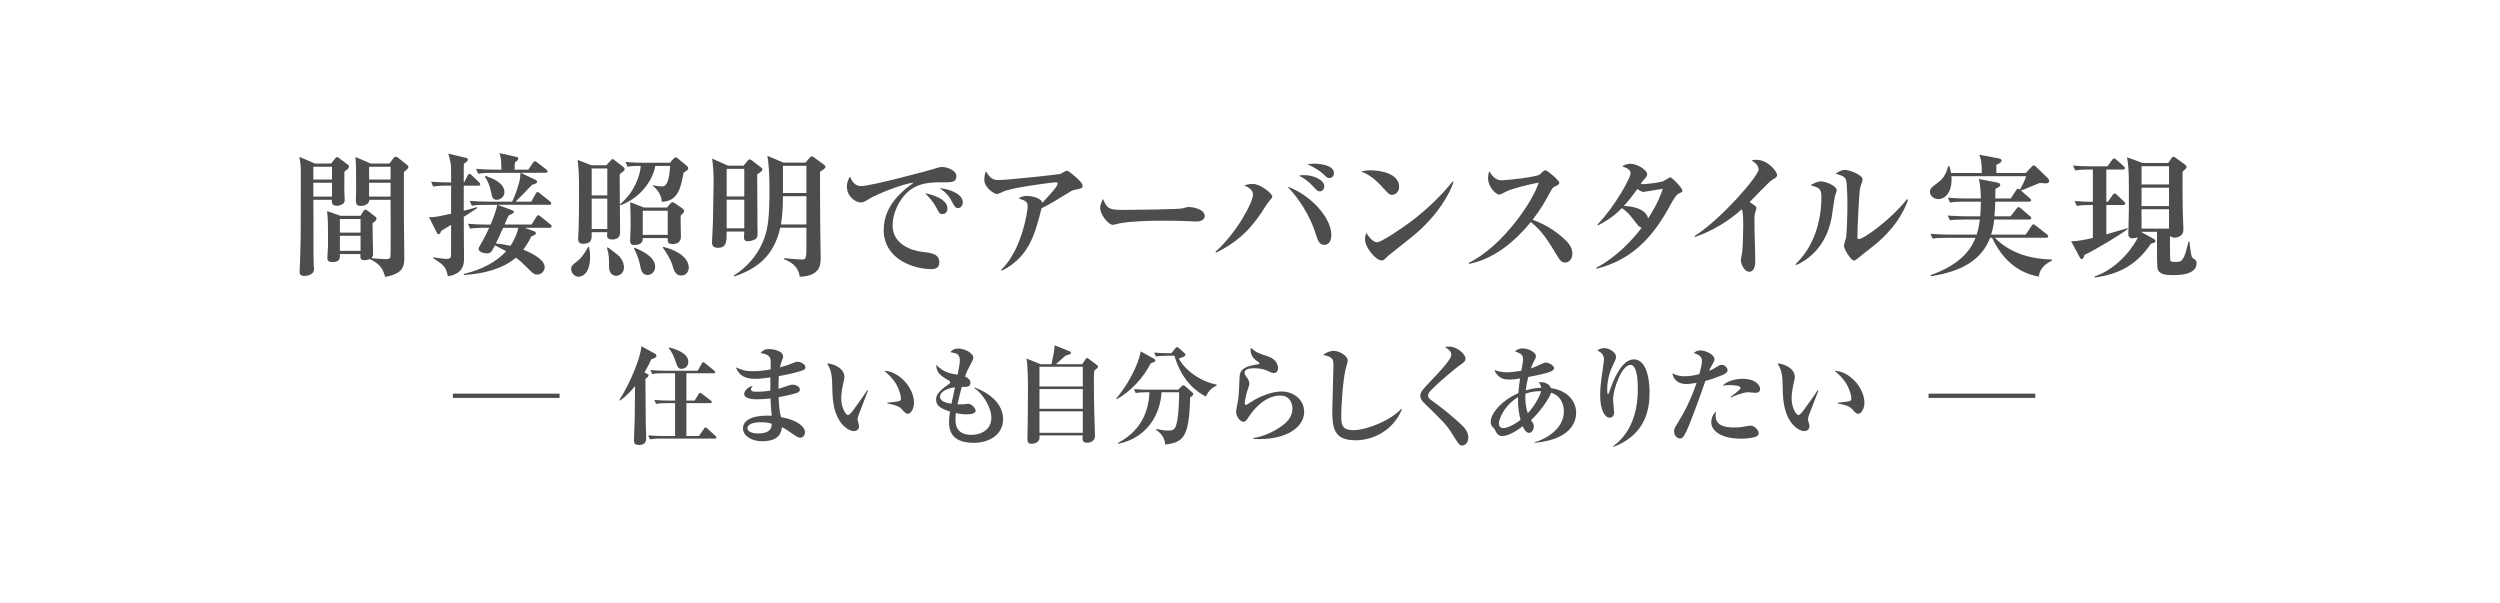 <?xml version="1.0" encoding="UTF-8"?>
<svg id="_レイヤー_1" data-name="レイヤー_1" xmlns="http://www.w3.org/2000/svg" width="375" height="90.387" version="1.1" viewBox="0 0 375 90.387">
  <!-- Generator: Adobe Illustrator 29.6.0, SVG Export Plug-In . SVG Version: 2.1.1 Build 207)  -->
  <defs>
    <style>
      .st0 {
        fill: none;
      }

      .st1 {
        fill: #4d4d4d;
      }
    </style>
  </defs>
  <rect class="st0" width="375" height="90.387"/>
  <g>
    <path class="st1" d="M51.663,25.727c-.02.68-.02,1.56-.02,2.68,0,.26.06,1.38.06,1.6,0,.84-1.16.86-1.22.86-.801,0-.721-.7-.701-.9h-2.78c.021.88.021,5.321.021,6.461,0,1.74,0,2.46.039,3.341,0,.18.041.44.041.58,0,1-1.32,1.04-1.48,1.04-.681,0-.681-.44-.681-.62,0-.34.101-2.22.101-2.64.06-2.141.08-2.801.08-12.083,0-1.22-.061-1.64-.221-2.521l2.32,1h2.441l.6-.74c.061-.08.16-.22.28-.22.101,0,.2.06.28.12l1.359,1.02c.101.08.16.16.16.3,0,.2-.16.4-.68.72ZM49.803,25.006h-2.801v1.92h2.801v-1.92ZM49.803,27.407h-2.801v2.081h2.801v-2.081ZM60.585,25.806v7.082c0,.88.061,4.781.061,5.561,0,1.38,0,2.581-2.881,3.081-.24-.88-.521-1.86-2.281-2.661-.399.16-.82.16-.88.16-.58,0-.56-.36-.54-.92h-3.08c.02.6.06,1.2-1.141,1.2-.42,0-.74-.12-.74-.64,0-.3.1-1.58.1-1.84v-1.94c0-.42,0-2.2-.14-3.221l2.021.7h3l.4-.64c.061-.1.141-.28.34-.28.141,0,.24.1.381.2l1.08.84c.061.06.199.14.199.28,0,.24-.219.42-.6.72-.02.72.08,3.941.08,4.581,0,.34-.1.52-.26.66.32.04,1.9.14,2.28.14.479,0,.54-.2.58-.36.04-.14.04-4.041.04-4.361,0-.3-.02-4.161-.02-4.181h-3.201c0,.92-1.221.92-1.32.92-.641,0-.68-.48-.68-.78s.039-1.64.039-1.92c0-3.241-.02-3.501-.1-4.641l2.261.98h2.841l.58-.78c.08-.12.199-.24.359-.24.121,0,.221.06.301.12l1.34,1.06c.08.06.26.24.26.34,0,.24-.3.46-.68.78ZM54.083,32.848h-3.1v2.041h3.1v-2.041ZM54.083,35.368h-3.1v2.26h3.1v-2.26ZM58.585,25.006h-3.221v1.92h3.221v-1.92ZM58.585,27.407h-3.221v2.081h3.221v-2.081Z"/>
    <path class="st1" d="M71.724,27.847h-2.161v3.761c1.24-.32,1.54-.4,1.94-.54l.1.14c-.3.2-1.359.88-2.04,1.32.021,1.32.04,5.201.04,6.302,0,.58,0,2.26-2.42,2.6-.261-1.14-.361-1.58-2.221-2.7l.02-.14c.48.08,1.461.24,1.98.24.439,0,.7-.02.7-.68v-4.421c-.5.3-1.36.82-1.48.9-.101.26-.18.5-.399.5-.141,0-.201-.12-.24-.2l-1.201-2.361c.761.02.941.02,3.321-.52v-4.201h-.521c-1.22,0-1.66.06-2.16.14l-.32-.74c1.08.1,2.24.12,3.001.12v-2.1c0-.66-.2-1.52-.42-2.22l2.7.64c.08.02.24.08.24.26s-.1.26-.6.62c-.021.4-.021.54-.021.7v2.1h.06l.5-1c.101-.2.201-.28.301-.28.119,0,.279.14.34.2l1.08,1.04c.12.12.2.2.2.32,0,.2-.2.2-.319.2ZM82.445,34.168h-3.761l1.48.54c.18.06.22.22.22.28,0,.18-.12.26-.681.46-.299.6-.66,1.28-1.22,2.0.601.24,3.221,1.3,3.221,2.621,0,.5-.399,1.12-1.12,1.12-.381,0-.561-.12-1.141-.68-1.26-1.24-1.4-1.38-2.061-1.86-1.98,1.72-4.98,2.441-7.801,2.601v-.16c2.6-.62,4.84-1.76,6.341-3.401-.9-.5-1.36-.72-1.681-.88-.54,1.04-.64,1.2-1.24,1.2-.4,0-1.221-.22-1.221-.68,0-.1.041-.2.181-.44.62-1.04,1.061-1.92,1.421-2.721h-.701c-1.38,0-1.779.06-2.16.14l-.32-.74c.94.08,1.881.12,2.841.12h.54c.48-1.12.94-2.421,1-2.961h-1.64c-1.38,0-1.78.06-2.161.14l-.34-.74c.961.08,1.9.12,2.861.12h3.521c.44-.84,1.08-2.72,1.181-3.521.039-.22.039-.44.06-.8h-4.181c-1.381,0-1.761.06-2.16.14l-.32-.74c.939.08,1.9.12,2.84.12h.961c0-1.2-.061-1.78-.28-2.48l2.601.58c.14.04.22.12.22.22,0,.24-.239.42-.5.58-.04.32-.04.4-.06,1.1h2.061l.68-1c.08-.12.199-.26.32-.26.1,0,.26.12.359.2l1.32,1.02c.1.08.2.18.2.3,0,.2-.18.22-.3.22h-3.701l2.261,1.08c.06.04.181.14.181.22,0,.22-.16.34-.761.5-.479.5-2.221,2.301-2.46,2.521h2.34l.66-1.18c.061-.12.16-.26.301-.26.1,0,.239.12.34.2l1.5,1.2c.1.08.199.18.199.3,0,.2-.199.22-.299.22h-7.742l2.201.82c.119.04.239.14.239.24,0,.2-.5.4-.78.52-.1.18-.42.92-.62,1.38h4.041l.72-1.14c.061-.1.16-.26.301-.26.1,0,.24.1.359.2l1.441,1.16c.08.06.199.16.199.3,0,.2-.199.22-.3.22ZM74.523,29.967c-.62,0-.7-.36-.86-1.16-.24-1.14-.58-1.8-.939-2.321l.06-.12c.979.34,2.88,1,2.88,2.48,0,.64-.58,1.12-1.14,1.12ZM75.464,34.168c-.7,1.58-.78,1.76-1.08,2.341.699.08,1.34.18,2.18.36.721-1.08,1.08-2.081,1.181-2.701h-2.28Z"/>
    <path class="st1" d="M86.794,41.51c-.58,0-1.121-.54-1.121-1.12,0-.5.181-.64.921-1.22.46-.34.96-.9,1.62-2.121h.141c.06.32.16.76.16,1.44,0,2.68-1.301,3.021-1.721,3.021ZM92.955,26.126c.021,1.28.021,2.941.021,3.981,0,.76.039,4.061.039,4.741,0,1.08-.96,1.08-1.18,1.08-.32,0-.78-.08-.78-.6,0-.08.021-.42.04-.5h-2.341c.021,1.06.04,1.74-1.341,1.74-.659,0-.699-.54-.699-.82,0-.22.08-1.22.08-1.42.039-1.34.06-3.421.06-5.321,0-2.841-.021-3.121-.2-5.021l2.041.8h2.26l.621-.68c.1-.12.199-.24.3-.24.12,0,.18.06.36.2l1.24.96c.1.08.22.18.22.32,0,.22-.08.28-.74.78ZM91.095,25.266h-2.341v4.041h2.341v-4.041ZM91.095,29.787h-2.341v4.561h2.341v-4.561ZM92.415,41.37c-.34,0-1.061-.2-1.061-1.4,0-1.4,0-1.68-.3-2.781l.101-.1c.6.44,1.56,1.16,1.74,1.36.619.7.699,1.34.699,1.66,0,.92-.74,1.26-1.18,1.26ZM102.537,25.906c-.4,2.16-.78,4.301-3.28,4.361,0-.48-.24-1.56-1.32-2.38l.02-.1c.58.14,1.18.18,1.4.18.96,0,1.1-2.08,1.16-3.081h-2.24c-.141,1.38-1.621,4.581-5.201,5.901l-.061-.16c2.16-1.8,3.021-4.361,3.102-5.741-1.261,0-1.661.06-1.98.12l-.32-.72c.98.1,2,.12,2.4.12h4.301l.5-.6c.141-.16.24-.2.34-.2.101,0,.2.06.32.16l1.4,1.16c.08.08.16.22.16.3,0,.26-.28.42-.7.68ZM102.097,32.348c-.02.5.04,2.72.04,3.161,0,.9-.68,1.1-1.3,1.1-.7,0-.7-.38-.68-.9h-3.742c.021.48-.139,1.04-1.279,1.04-.521,0-.621-.28-.621-.64,0-.62.08-1.62.08-2.24,0-.8,0-2.021-.06-3.541l2.04.8h3.481l.46-.56c.08-.1.24-.24.38-.24.101,0,.261.1.36.16l1.16.82c.141.1.2.24.2.36,0,.18-.14.32-.521.68ZM97.155,41.25c-.859,0-1.02-.78-1.14-1.44-.24-1.24-.78-2.301-.921-2.541l.101-.12c1.061.46,3.081,1.34,3.081,2.881,0,.72-.561,1.22-1.121,1.22ZM100.157,31.608h-3.742v3.621h3.742v-3.621ZM102.177,41.33c-.859,0-1.08-.74-1.32-1.56-.32-1.04-1.04-2.061-1.439-2.641l.08-.1c3.359.86,3.82,2.441,3.82,3.081,0,.42-.24,1.22-1.141,1.22Z"/>
    <path class="st1" d="M113.581,26.146c.02,1.26.02,6.862.04,7.982,0,.08.021.68.021.72,0,.5,0,.84-.4,1.06-.381.2-.881.28-1.041.28-.6,0-.6-.4-.6-.56,0-.04,0-.4.04-.9h-2.641c0,1.541,0,2.441-1.341,2.441-.859,0-.859-.6-.859-.84,0-.2.119-2.46.14-2.92.04-2.241.101-5.341.101-6.021,0-1.42-.041-2.26-.221-3.601l2.381,1.06h2.32l.58-.68c.04-.06.18-.26.34-.26s.28.12.4.2l1.28.98c.08.06.24.18.24.32,0,.2-.14.32-.78.74ZM111.641,25.326h-2.641v4.141h2.641v-4.141ZM111.641,29.947h-2.641v4.301h2.641v-4.301ZM123.003,25.766c0,2.941,0,5.901.04,8.862,0,.64.06,3.441.06,4.001,0,.98,0,2.801-3.141,2.881-.14-1.14-.82-2.06-2.36-2.621l.04-.16c.4.04,2.221.2,2.58.2.74,0,.74-.12.74-2.521v-2.26h-3.92c-.98,4.321-3.501,6.141-6.882,7.322l-.06-.16c1.859-1.14,3.881-3.241,4.721-6.141.359-1.22.6-2.581.6-6.641,0-1.52-.039-3.721-.32-5.161l2.401,1.02h3.341l.6-.72c.1-.12.2-.22.32-.22.141,0,.24.1.359.18l1.48,1.08c.101.06.221.18.221.32,0,.2-.301.42-.82.74ZM120.962,29.427h-3.52c0,2.08-.16,3.401-.301,4.241h3.82v-4.241ZM120.962,24.866h-3.52v4.081h3.52v-4.081Z"/>
    <path class="st1" d="M141.818,27.347c-1.681,0-3.321-.02-4.761.8-1.74.98-3.161,3.401-3.161,5.701,0,2.761,2.801,3.741,4.382,3.921,1.42.16,2.62.3,2.62,1.6,0,.82-.601,1-1.181,1-2.68,0-7.161-1.5-7.161-5.881,0-3.901,3.221-6.161,4.501-7.082-1.74.12-5.821,1.9-6.502,2.321-.82.5-1.04.64-1.439.64-.82,0-2.081-.92-2.081-2.361,0-.72.3-1.34.479-1.5.381.9.801,1.4,1.682,1.4,1.46,0,10.182-2.341,10.781-2.541.58-.18.921-.32,1.4-.32.48,0,2.081.4,2.081,1.42,0,.88-.82.88-1.641.88ZM141.378,32.108c-.42,0-.479-.1-.98-1.06-.42-.8-.92-1.32-1.64-2.081.979.22,3.36.84,3.36,2.301,0,.3-.14.84-.74.84ZM143.719,31.208c-.399,0-.5-.16-.979-1.06-.541-1.02-1.121-1.44-1.781-1.92,1.26.08,3.461.8,3.461,2.12,0,.44-.28.86-.7.86Z"/>
    <path class="st1" d="M161.089,28.507c-.221.04-.44.16-.58.26-2.58,1.58-2.801,1.72-4.281,2.48-.98,3.881-1.86,7.302-5.961,9.362l-.08-.14c3.141-3.041,3.961-8.902,3.961-9.462,0-.72-.24-.9-1.36-1.24.3-.2.58-.38,1.28-.38.641,0,2.141.3,2.28,1.04,1.181-1.28,2.301-2.48,2.301-2.901,0-.16-.101-.18-.22-.18-.621,0-6.281.76-7.723,1.3-.18.08-.98.46-1.16.46-.42,0-1.9-.98-1.9-2.1,0-.66.121-1.02.24-1.32.62,1.06,1.061,1.32,1.86,1.32,1.38,0,9.242-.86,9.343-.92.1-.06.76-.48.959-.48.24,0,1.201.84,1.581,1.18.2.2.761.7.761,1.08,0,.36-.08.38-1.301.64Z"/>
    <path class="st1" d="M179.429,33.228c-.34,0-.84-.04-.92-.04-1.16-.08-3.82-.08-5.262-.08-.22,0-4.201.08-5.601.46-.54.14-.601.16-.72.16-.681,0-1.9-1.54-1.9-2.561,0-.46.299-1.08.42-1.32.66,1.56,1.02,1.64,3.26,1.64,1.24,0,8.242-.08,8.723-.24.14-.06.66-.2.8-.2.8,0,2.48.34,2.48,1.38,0,.5-.521.8-1.28.8Z"/>
    <path class="st1" d="M190.221,30.367c-.12.14-.26.34-.36.52-1.72,2.801-3.7,5.201-7.48,7.021l-.041-.16c3.182-2.861,5.602-7.382,5.602-8.542,0-.72-.58-1.06-1.301-1.4.32-.1.761-.22,1.281-.22,1.119,0,2.92,1.42,2.92,1.9,0,.16-.08.24-.62.88ZM198.663,36.729c-.801,0-1.021-.7-1.361-1.82-.76-2.461-2.52-5.241-4.2-6.922,3.44,1.2,6.602,4.641,6.602,7.262,0,1.22-.681,1.48-1.04,1.48ZM197.962,28.707c-.299,0-.379-.08-1.1-.86-.62-.64-1.26-1.14-2.021-1.5.22-.04.421-.08.74-.08,1.46,0,3.061.72,3.061,1.68,0,.36-.239.76-.681.76ZM199.403,26.707c-.301,0-.36-.06-.881-.58-.32-.32-1.4-1.1-2.42-1.46.3-.06.56-.12,1.04-.12.021,0,2.96,0,2.96,1.44,0,.34-.24.72-.699.72Z"/>
    <path class="st1" d="M208.81,29.227c-.4,0-.601-.22-1.441-1.14-.96-1.08-1.96-1.9-3.221-2.38.42-.08.861-.16,1.501-.16,1.12,0,4.221.36,4.221,2.48,0,.78-.601,1.2-1.06,1.2ZM211.87,35.469c-.58.48-3.602,2.841-3.721,2.961-.561.58-.621.64-.9.64-.86,0-2.501-1.92-2.501-3.201,0-.38.12-.7.2-.94.84,1.4,1.54,1.42,1.62,1.42.56,0,3.381-1.86,5.021-3.081,2.441-1.82,4.722-4.061,6.322-6.061l.119.06c-.539,1.82-2.52,5.241-6.16,8.202Z"/>
    <path class="st1" d="M234.753,39.389c-.521,0-.801-.42-1.021-.78-1.741-2.841-2.401-3.921-4.101-5.301-2.461,2.98-5.521,5.521-9.282,6.281l-.04-.16c5.201-2.541,9.781-9.502,10.482-12.043-1.16.22-3.941.88-4.821,1.32-.841.44-.94.48-1.101.48-.5,0-1.66-1.18-1.66-2.421,0-.38.04-.74.18-1.08.641,1.04,1.141,1.36,1.881,1.36.801,0,5.262-.5,5.701-.88.1-.08.5-.48.6-.54.08-.06.141-.08.261-.08.239,0,2.06,1.48,2.06,1.86,0,.22-.1.3-.479.48-.38.16-.5.26-.7.6-1,1.84-1.52,2.781-2.82,4.481,2.42.86,4.08,2.24,4.841,2.961.54.54,1.12,1.18,1.12,2.1,0,.74-.439,1.36-1.1,1.36Z"/>
    <path class="st1" d="M251.818,29.027q-.44.18-1.261,1.72c-2.6,4.821-5.74,8.222-11.062,9.562l-.059-.14c2.96-1.56,5.381-4.101,6.82-6.021-.3-.08-.459-.18-.84-.7-.88-1.18-1.48-1.86-2.141-2.22-1.38,1.42-2.76,2.161-3.58,2.581l-.08-.12c2.58-2.661,4.98-7.002,4.98-7.702,0-.6-.74-.86-1.26-1.02.18-.14.58-.4,1.24-.4.98,0,2.5.9,2.5,1.6,0,.26-.08.34-.439.72-.24.26-.36.42-.541.72.74.1,3.021-.28,3.342-.4.18-.08.939-.6,1.119-.6.281,0,1.801,1.64,1.801,1.96,0,.24-.1.28-.54.46ZM246.537,28.787c-.26,0-.44-.12-.94-.42-.64.88-1.279,1.74-2.02,2.521.96.02,3.301.32,3.641,1.881,1.48-2.301,1.98-3.761,2.2-4.461-.3.06-2.721.48-2.881.48Z"/>
    <path class="st1" d="M265.868,26.947c-.48.26-2.881,2.841-3.421,3.361.261.18.54.36.8.56.141.1.221.16.221.34,0,.06-.18.66-.2.72-.101.38-.101.84-.101,1.26,0,1.7.121,4.421.121,6.101,0,.84-.32,1.48-.881,1.48-.82,0-1.28-1.28-1.28-1.72,0-.18.181-1.04.2-1.22.08-.46.16-3.021.16-3.881,0-.56,0-2.22-.221-2.561-2.04,1.84-4.42,3.261-7.021,4.161l-.08-.12c4.142-2.66,9.623-9.062,9.623-10.002,0-.66-.58-1.06-1.041-1.38.24-.04.42-.08.701-.08,1.779,0,3.12,1.8,3.12,2.281,0,.34-.32.5-.7.7Z"/>
    <path class="st1" d="M275.23,29.467c-.08.36-.42,2.821-.521,3.361-.88,4.341-3.641,6.221-5.261,6.922l-.121-.12c2.721-2.601,3.881-6.341,3.881-10.102,0-1.26-.34-1.36-1.64-1.76.7-.36,1.12-.56,1.58-.56.64,0,2.36.64,2.36,1.34,0,.16-.26.78-.279.92ZM280.99,36.909c-.38.3-2.021,1.58-2.341,1.86-.38.3-.46.32-.539.32-.501,0-1.521-1.76-1.521-2.24,0-.2.28-1.0.32-1.18.1-.56.2-3.221.2-4.681,0-.7,0-3.701-.26-4.141-.28-.5-1.12-.68-1.501-.78.28-.2.801-.58,1.381-.58.7,0,2.66.72,2.66,1.46,0,.2-.32,1.02-.359,1.2-.181.86-.42,6.181-.42,7.422,0,.16.039.3.18.3.76,0,4.761-2.861,7.281-6.001l.141.12c-.701,2-2.201,4.521-5.222,6.922Z"/>
    <path class="st1" d="M305.814,41.49c-1.341-.26-4.742-1.02-7.002-5.821h-.301c-1.22,3.221-4.141,5.061-8.901,5.761l-.021-.16c4.381-1.56,5.962-3.681,6.742-5.601h-4.262c-1.24,0-1.68.04-2.18.12l-.32-.72c1.221.1,2.621.12,2.861.12h4.08c.16-.52.34-1.18.461-2.26h-2.321c-1.22,0-1.66.04-2.16.12l-.341-.72c1.221.1,2.641.12,2.861.12h2.021c.04-.56.1-1.24.1-2.2h-2.46c-1.24,0-1.66.06-2.16.14l-.341-.74c1.22.12,2.641.12,2.86.12h2.101c-.021-.82-.079-2.16-.319-2.921l2.801.54c.139.04.42.1.42.32,0,.26-.201.36-.721.62,0,.44,0,.8-.02,1.44h2.32l.8-1.22c.101-.16.2-.24.3-.24.101,0,.16.04.28.14.64-1.16.8-1.62.921-2.021h-11.203c.2,2.341-.92,3.441-1.961,3.441-.6,0-1.26-.44-1.26-1.08,0-.52.301-.74,1.121-1.34.76-.56,1.24-1.14,1.64-2.541h.16c.14.5.2.7.239,1.04h4.621c0-1.66-.14-2.14-.379-2.741l2.859.54c.16.02.48.08.48.34,0,.26-.22.36-.779.64v1.22h4.42l.92-.98c.08-.08.181-.16.281-.16.1,0,.18.06.279.16l1.721,1.66c.18.16.3.28.3.52,0,.28-.22.36-.479.36-.16,0-.801-.06-.9-.06-.16,0-2.381,1-2.841,1.14l1.3,1.14c.141.12.221.18.221.32,0,.18-.18.2-.301.2h-5.08c-.021.36-.021.98-.121,2.2h2.421l.88-1.14c.101-.14.181-.24.32-.24.08,0,.221.08.36.2l1.32,1.14c.16.14.22.18.22.3,0,.18-.16.22-.3.22h-5.261c-.121,1.2-.34,1.9-.461,2.26h5.182l.881-1.3c.059-.1.159-.24.299-.24.101,0,.181.08.36.22l1.641,1.28c.12.08.2.18.2.3,0,.18-.18.22-.301.22h-7.701c2.261,2.321,5.401,3.201,8.562,3.261v.16c-1.721.84-1.881,1.84-1.98,2.4Z"/>
    <path class="st1" d="M312.688,38.229c-.14.44-.24.64-.42.64-.16,0-.22-.1-.28-.22l-1.32-2.46c.86.02,2.381-.28,3.261-.5v-4.941c-1.46,0-1.841.04-2.4.14l-.341-.74c1.121.1,1.881.12,2.741.12v-4.841h-.479c-1.4,0-1.781.08-2.161.14l-.34-.74c.96.1,1.9.12,2.86.12h2.301l.68-.92c.12-.18.221-.26.32-.26.12,0,.26.1.359.2l1.061.94c.121.1.2.18.2.32,0,.2-.2.2-.319.2h-2.461v4.841h.24l.68-.98c.1-.14.18-.26.301-.26.14,0,.26.1.359.2l1.061,1c.08.08.199.18.199.3,0,.22-.199.22-.299.22h-2.541v4.401c.46-.14,2.681-.78,3.181-.92l.021.12c-.861.72-4.842,3.121-6.462,3.881ZM325.95,41.27c-1.1,0-2.141-.1-2.32-1-.08-.34-.08-2.061-.08-3.101v-2.401h-2.32v.06l1.86,1.02c.1.06.22.18.22.32,0,.2-.061.2-.68.4-1.941,2.861-4.342,4.501-8.402,5.061l-.04-.16c3.761-1.26,6.081-4.881,6.501-5.881-.299.12-.619.16-.799.16-.641,0-.641-.5-.641-.66,0-.56.08-3.021.08-3.541v-3.561c0-2.36-.08-3.381-.28-4.401l2.341.86h3.84l.461-.68c.08-.1.199-.26.3-.26s.24.08.36.16l1.439,1.06c.121.1.201.2.201.3,0,.12,0,.2-.601.72-.021,1.98-.021,2.161.021,5.661,0,.48.1,2.641.1,3.081,0,.9-.86,1.16-1.28,1.16-.24,0-.521-.06-.74-.26,0,.3,0,3.561.06,3.721.08.18.521.18.721.18.98,0,1.301,0,2-3.041h.141c.039.46.24,2.16.42,2.4.04.06.42.28.48.34.14.12.18.32.18.5,0,1.781-2.761,1.781-3.541,1.781ZM325.351,24.926h-4.121v2.74h4.121v-2.74ZM325.351,28.147h-4.121v2.76h4.121v-2.76ZM325.351,31.388h-4.121v2.901h4.121v-2.901Z"/>
    <path class="st1" d="M83.937,59.047v.64h-16.006v-.64h16.006Z"/>
    <path class="st1" d="M97.692,53.893c-.208.48-.448.992-1.024,1.985l.399.192c.064.032.225.112.225.24,0,.112-.096.192-.145.24-.111.096-.207.208-.336.288,0,.72.032,5.794.049,6.291,0,.4.063,2.337.063,2.513,0,.352,0,1.104-1.04,1.104-.785,0-.785-.368-.785-.833,0-.448.097-2.417.097-2.817.032-1.408.017-1.601.063-5.186-1.088,1.344-1.872,1.905-2.256,2.177l-.097-.08c1.713-2.721,3.153-6.323,3.313-8.067l2.017,1.104c.097.048.224.144.224.288,0,.32-.367.432-.768.56ZM107.216,65.786h-7.986c-1.169,0-1.489.064-1.745.112l-.257-.592c.753.064,1.521.096,2.289.096h1.745v-4.93h-1.12c-1.169,0-1.488.064-1.729.112l-.272-.592c.769.064,1.521.096,2.288.096h.833v-4.098h-1.713c-1.152,0-1.472.064-1.729.112l-.256-.592c.752.064,1.521.096,2.272.096h4.818l.592-1.041c.049-.08.129-.24.256-.24.097,0,.225.128.289.176l1.312,1.073c.063.048.176.144.176.24,0,.16-.16.176-.256.176h-4.066v4.098h1.232l.593-.96c.048-.08.128-.208.24-.208s.239.128.304.176l1.265.96c.063.048.177.128.177.24,0,.16-.145.176-.257.176h-3.554v4.93h1.889l.736-1.072c.049-.08.112-.208.24-.208.112,0,.209.08.305.176l1.168,1.073c.096.08.16.144.16.24,0,.16-.145.176-.24.176ZM102.254,55.317c-.528,0-.608-.208-.944-1.185-.416-1.216-.816-1.681-1.024-1.921l.097-.096c1.057.272,2.865.88,2.865,2.161,0,.656-.48,1.041-.993,1.041Z"/>
    <path class="st1" d="M120.508,55.51c-.433.208-2.032.608-3.682.912-.048.8-.048,1.056-.048,1.905.32-.096,1.857-.64,2.033-.64.48,0,1.168.224,1.168.752,0,.304-.24.416-.4.48-.24.096-1.36.4-2.785.656.049,1.104.08,1.985.353,2.993,2.465.416,3.602,1.473,3.602,2.257,0,.432-.272.832-.72.832-.305,0-.593-.208-.896-.416-.977-.688-1.297-.896-1.842-1.168-.096.704-.287,2.113-2.992,2.113-1.585,0-2.85-.832-2.85-1.921,0-1.472,1.904-2.033,4.306-1.905-.112-1.04-.177-2.097-.177-2.593-.703.08-1.376.128-2.08.128-.385,0-1.873-.016-1.873-.816,0-.416.576-1.073,1.281-1.2-.113.144-.257.352-.257.528,0,.352.464.352.944.352.945,0,1.633-.112,1.953-.16,0-1.024,0-1.152.016-1.985-.496.08-1.504.208-2.209.208-.784,0-2.305,0-2.977-1.713.928.384,1.377.576,2.529.576.896,0,1.809-.112,2.688-.272.032-1.489.032-1.681-.256-1.969-.32-.32-.8-.416-1.249-.48.353-.448.721-.608,1.281-.608.367,0,2.097.176,2.097,1.136,0,.176-.048.24-.257.832-.127.336-.16.528-.207.784.64-.176,1.393-.4,2.08-.704.24-.112.353-.144.48-.144.544,0,1.248.352,1.248.832,0,.144-.048.304-.304.416ZM114.009,63.337c-.4,0-1.889.08-1.889.912,0,.4.528.768,1.568.768,1.969,0,2.065-.928,2.065-1.457-.448-.16-.992-.224-1.745-.224Z"/>
    <path class="st1" d="M128.73,62.408c-.064.224-.096.352-.096.448,0,.176.224.928.224,1.073,0,.448-.319.736-.769.736-.783,0-3.041-1.088-3.217-5.586-.016-.368-.049-1.985-.08-2.321-.112-1.121-.288-1.441-.721-2.257,1.137.096,2.594.784,2.594,2.081,0,.176-.049.32-.08.496-.225.976-.4,1.825-.4,2.657,0,1.505.721,2.529,1.024,2.529.208,0,.608-.512.832-.816.544-.72,1.745-2.433,2.049-2.913l.112.048c-.128.304-1.457,3.761-1.473,3.825ZM136.173,62.072c-.272,0-.353-.08-1.009-.8-.416-.464-1.712-.688-2.065-.752v-.112c.129-.016,1.617-.176,1.793-.24.097-.032.256-.144.256-.432,0-.272-.224-1.281-.768-2.193-.545-.896-1.281-1.537-1.744-1.905,2.096-.032,4.465,2.465,4.465,4.77,0,.944-.496,1.665-.928,1.665Z"/>
    <path class="st1" d="M146.077,66.426c-3.537,0-3.729-2.065-3.729-3.217,0-.48.047-.768.16-1.473-1.489-.464-2.098-.928-2.098-1.809,0-.48.129-1.088,1.889-2.289.192-.128.225-.224.225-.304,0-.096-.032-.16-.192-.256-1.505-.816-1.889-1.377-1.889-2.353,1.057,1.153,2.146,1.312,3.201,1.473.177-.896.337-1.681.337-2.161,0-.528-.257-.912-.577-1.024-.079-.032-.769-.176-.849-.192.305-.352.673-.544,1.137-.544,1.121,0,2.305.752,2.305,1.344,0,.176-.047.352-.256.736-.656,1.232-.721,1.361-.977,2.113.433.192.801.528.801.945,0,.56-.416.656-1.297.624-.287,1.04-.32,1.2-.641,2.609.16,0,.4.016.77,0,.127-.016.72-.08.848-.08.512,0,1.104.688,1.104,1.041,0,.544-1.12.544-1.408.544-.704,0-1.265-.128-1.553-.192-.017.208-.063.496-.063.928,0,.608,0,2.337,2.385,2.337,1.424,0,2.992-.736,2.992-2.561,0-1.601-1.312-3.666-2.561-4.45l.048-.096c3.122,1.168,4.274,3.057,4.274,4.754,0,2.433-2.226,3.553-4.387,3.553ZM141.003,59.511c0,.688.896.928,1.713,1.056.08-.4.225-1.12.529-2.481-1.537.224-2.242.833-2.242,1.425Z"/>
    <path class="st1" d="M162.323,54.629l.496-.72c.096-.144.16-.224.24-.224s.192.096.225.128l1.168.88c.192.144.256.208.256.32,0,.144-.063.176-.576.592-.048.48-.048,1.12-.048,1.441,0,3.698.097,6.323.144,7.715.017.352.017.64.017.672,0,.656-.593.977-1.185.977-.48,0-.688-.224-.688-.64,0-.064.016-.32.031-.464h-6.482c.016.096.016.24.016.336,0,.576-.576.928-1.232.928-.592,0-.592-.448-.592-.72,0-.032,0-.304.048-2.833.017-.672.032-3.794.032-4.354,0-1.376,0-3.681-.225-4.882l2.098.848h1.664c.385-1.841.4-1.921.465-2.833l2.209.88c.111.048.239.128.239.256,0,.176-.144.208-.815.416-.24.192-1.233,1.104-1.441,1.281h3.938ZM155.921,55.013v2.961h6.498v-2.961h-6.498ZM155.921,58.359v2.961h6.498v-2.961h-6.498ZM155.921,61.704v3.217h6.498v-3.217h-6.498Z"/>
    <path class="st1" d="M172.608,54.485c-1.01,2.097-3.074,4.306-5.091,5.394l-.08-.096c2.689-3.281,3.554-6.21,3.665-7.075l1.985,1.089c.16.096.224.176.224.288,0,.144-.16.24-.703.4ZM178.515,59.607c-.129,6.018-1.025,6.739-3.73,7.075-.111-1.249-.8-1.777-1.376-2.225l.016-.112c.544.112,1.217.24,1.776.24.896,0,1.152-.16,1.409-1.649.208-1.217.272-3.313.256-4.098h-2.641c-.16,3.425-2.321,6.947-6.53,7.731l-.033-.112c2.898-1.537,4.594-3.953,4.754-7.619h-.336c-.977,0-1.328.048-1.729.112l-.256-.592c.977.096,2.097.096,2.273.096h4.354l.496-.496c.111-.112.208-.176.304-.176.097,0,.144.048.257.144l1.04.912c.128.112.176.192.176.288,0,.096-.048.208-.479.48ZM180.883,59.479c-1.265-.608-3.601-2.273-4.722-6.114h-1.041c-.976,0-1.328.048-1.729.112l-.256-.592c.977.096,2.098.096,2.273.096h.287l.577-.704c.096-.112.192-.208.288-.208s.191.08.304.176l.8.704c.097.096.16.176.16.272,0,.256-.56.416-.992.544.896,1.793,3.314,3.49,5.65,3.922l.016.16c-1.008.384-1.408,1.217-1.616,1.633Z"/>
    <path class="st1" d="M188.92,65.866c-.384,0-.624-.016-.912-.032v-.128c1.536-.256,2.993-.896,4.257-1.809.977-.704,1.602-1.504,1.602-2.641,0-.608-.32-1.921-1.809-1.921-2.674,0-4.514,2.817-4.818,3.297-.16.272-.4.64-.704.64-.513,0-1.12-.784-1.12-1.504,0-.304.287-1.649.32-1.937.111-.833.144-1.953.191-3.105.032-.752.064-1.601,2.24-2.001.113-.016.609-.064.705-.112.031-.016.048-.048.048-.096,0-.064-.017-.112-.097-.16-.576-.384-1.232-.864-1.232-1.905,0-.128.017-.192.033-.288.896.752,1.056.8,2.545,1.281,1.376.448,1.536,1.425,1.536,1.761,0,.608-.4.752-.624.752-.256,0-.48-.112-.769-.256-.944-.464-1.937-.464-2.209-.464-.288,0-1.409.016-1.409.64,0,.288.145.48.385.816.145.176.32.544.32.8,0,.272-.064.448-.271,1.041-.225.672-.417,1.745-.417,1.937,0,.112.017.272.192.272.096,0,1.088-.672,1.297-.784,1.729-.96,3.169-1.232,4.033-1.232,1.984,0,3.393,1.376,3.393,3.025,0,2.385-2.721,4.114-6.706,4.114Z"/>
    <path class="st1" d="M203.284,66.042c-3.234,0-3.441-1.905-3.441-4.482,0-1.056.176-5.714.176-6.675,0-.72-.096-.96-.225-1.104-.128-.144-.607-.464-1.344-.512.607-.544,1.328-.64,1.6-.64.913,0,2.113.768,2.113,1.457,0,.208-.271,1.088-.32,1.281-.416,1.713-.656,5.666-.656,6.835,0,1.344,0,2.321,1.809,2.321,2.065,0,5.635-1.489,7.188-3.201l.096.096c-1.297,3.121-4.226,4.626-6.994,4.626Z"/>
    <path class="st1" d="M219.333,66.826c-.417,0-.449-.048-1.553-1.825-.801-1.281-1.409-1.873-4.114-4.498-.544-.528-.624-.848-.624-1.104s.031-.608.721-1.344c2.576-2.721,3.938-4.162,3.938-4.866,0-.576-.705-.976-.961-1.104.176-.064.288-.096.656-.096,1.232,0,2.434,1.2,2.434,1.793,0,.432-.385.672-.753.928-.528.352-3.138,2.465-4.53,3.938-.047.048-.336.352-.336.672,0,.272.129.464.528.736,1.36.96,3.569,2.721,4.802,3.986.305.32.705.896.705,1.584,0,.672-.385,1.2-.912,1.2Z"/>
    <path class="st1" d="M230.197,66.426v-.096c1.104-.272,4.386-1.713,4.386-4.626,0-.8-.288-1.921-1.281-2.513-.207-.128-.432-.208-.64-.288-.208.768-1.696,2.945-3.009,4.114.384.576.416.64.416.928,0,.464-.305.992-.688.992-.513,0-.784-.576-.977-.992-.72.528-2.017,1.457-3.104,1.457-.625,0-.865-.528-.977-.768-.129-.288-.16-.32-.449-.608-.144-.144-.271-.352-.271-.768,0-1.2,1.601-3.185,4.146-4.29.032-.352.08-1.008.257-2.193-.689.112-1.041.16-1.521.16-.752,0-1.297-.096-1.793-.608-.399-.4-.447-.608-.496-.832.721.352,1.777.352,1.873.352.112,0,.929-.016,2.129-.24.24-1.329.256-1.408.256-1.681,0-.784-.384-.912-1.217-1.217.16-.144.529-.448,1.153-.448.992,0,2.001.656,2.001,1.152,0,.224-.032.288-.369.912-.111.224-.304.688-.383.928.576-.176,1.248-.496,1.84-.768.129-.064.256-.096.385-.096.447,0,1.248.416,1.248.833,0,.304-.416.48-.672.576-.336.144-1.409.416-3.201.752-.24.977-.32,1.585-.369,2.001,1.072-.32,1.857-.368,2.321-.4-.063-.352-.208-.576-.368-.816,1.152-.112,1.665.48,1.824.88,2.914.464,3.778,2.337,3.778,3.713,0,1.265-.72,4.002-6.227,4.498ZM227.716,59.559c-2.16,1.312-2.881,3.361-2.881,3.938,0,.224.048.72.688.72.368,0,1.425-.336,2.562-1.249-.16-.576-.449-1.745-.369-3.409ZM228.821,59.047c-.064.992.016,2.001.352,2.929,1.121-1.185,1.856-2.721,2.001-3.297-.497-.016-1.297,0-2.353.368Z"/>
    <path class="st1" d="M241.962,66.938c2.176-1.569,3.713-4.322,3.713-8.611,0-1.089-.08-3.602-1.121-3.602-1.216,0-2.592,3.49-2.592,5.266,0,.304.159,1.601.159,1.873,0,.48-.256.784-.672.784-.736,0-1.425-1.136-1.425-3.362,0-.896.08-1.809.368-3.761.144-1.024.208-1.473.208-1.584,0-.896-.688-1.217-1.008-1.377.176-.112.544-.352,1.072-.352.641,0,1.744.592,1.744,1.328,0,.256-.111.512-.384,1.057-.384.768-.944,2.113-.944,3.857,0,.144,0,.672.111.672.08,0,.16-.208.209-.368.527-1.521,1.776-4.85,3.665-4.85,2.369,0,2.369,4.466,2.369,4.882,0,2.097-.272,6.291-5.41,8.243l-.063-.096Z"/>
    <path class="st1" d="M258.38,56.246c-1.137.48-1.856.704-2.576.896-1.137,3.345-2.449,6.739-2.834,7.539-.496,1.073-.721,1.088-.992,1.088-.385,0-.864-.384-.864-1.056,0-.368.048-.464.56-1.296,1.152-1.857,2.002-3.634,2.818-5.987-.625.096-1.09.176-1.569.176-1.409,0-1.969-.928-2.065-1.601.736.368,1.249.432,1.842.432.72,0,1.488-.128,2.192-.32.272-.912.4-1.681.4-2.017,0-.688-.688-.992-1.233-1.136.24-.208.48-.4,1.01-.4.736,0,2.096.576,2.096,1.329,0,.224-.047.304-.287.72-.272.448-.369.672-.513,1.009.063-.016.544-.208.88-.432.656-.416.736-.464,1.009-.464.528,0,.88.48.88.8,0,.384-.464.592-.752.72ZM263.486,65.449c-.353.176-1.137.352-2.241.352-3.922,0-4.562-1.745-4.562-2.449,0-.416.176-1.184.736-1.633-.032.16-.08.352-.08.656,0,1.745,2.049,1.745,2.833,1.745.801,0,1.121-.064,1.809-.192.288-.064.432-.08.592-.08.689,0,1.232.752,1.232,1.12,0,.048,0,.336-.319.48ZM263.343,58.919c-.177,0-1.01-.08-1.169-.08-.784,0-2.306.672-2.546.784l-.047-.096c.432-.32,1.504-1.088,1.504-1.344,0-.416-1.457-.416-1.601-.416-.56,0-.816.032-1.12.096.881-.896,2.353-1.04,3.025-1.04,2.017,0,2.625,1.04,2.625,1.489,0,.432-.272.608-.672.608Z"/>
    <path class="st1" d="M271.291,62.408c-.063.224-.097.352-.097.448,0,.176.225.928.225,1.073,0,.448-.32.736-.768.736-.785,0-3.042-1.088-3.218-5.586-.017-.368-.048-1.985-.08-2.321-.112-1.121-.288-1.441-.72-2.257,1.136.096,2.592.784,2.592,2.081,0,.176-.047.32-.08.496-.224.976-.399,1.825-.399,2.657,0,1.505.72,2.529,1.024,2.529.208,0,.608-.512.832-.816.545-.72,1.745-2.433,2.049-2.913l.112.048c-.128.304-1.456,3.761-1.473,3.825ZM278.733,62.072c-.271,0-.352-.08-1.008-.8-.416-.464-1.713-.688-2.064-.752v-.112c.128-.016,1.616-.176,1.793-.24.096-.032.256-.144.256-.432,0-.272-.225-1.281-.769-2.193-.544-.896-1.28-1.537-1.745-1.905,2.098-.032,4.467,2.465,4.467,4.77,0,.944-.497,1.665-.93,1.665Z"/>
    <path class="st1" d="M305.288,59.047v.64h-16.006v-.64h16.006Z"/>
  </g>
</svg>
